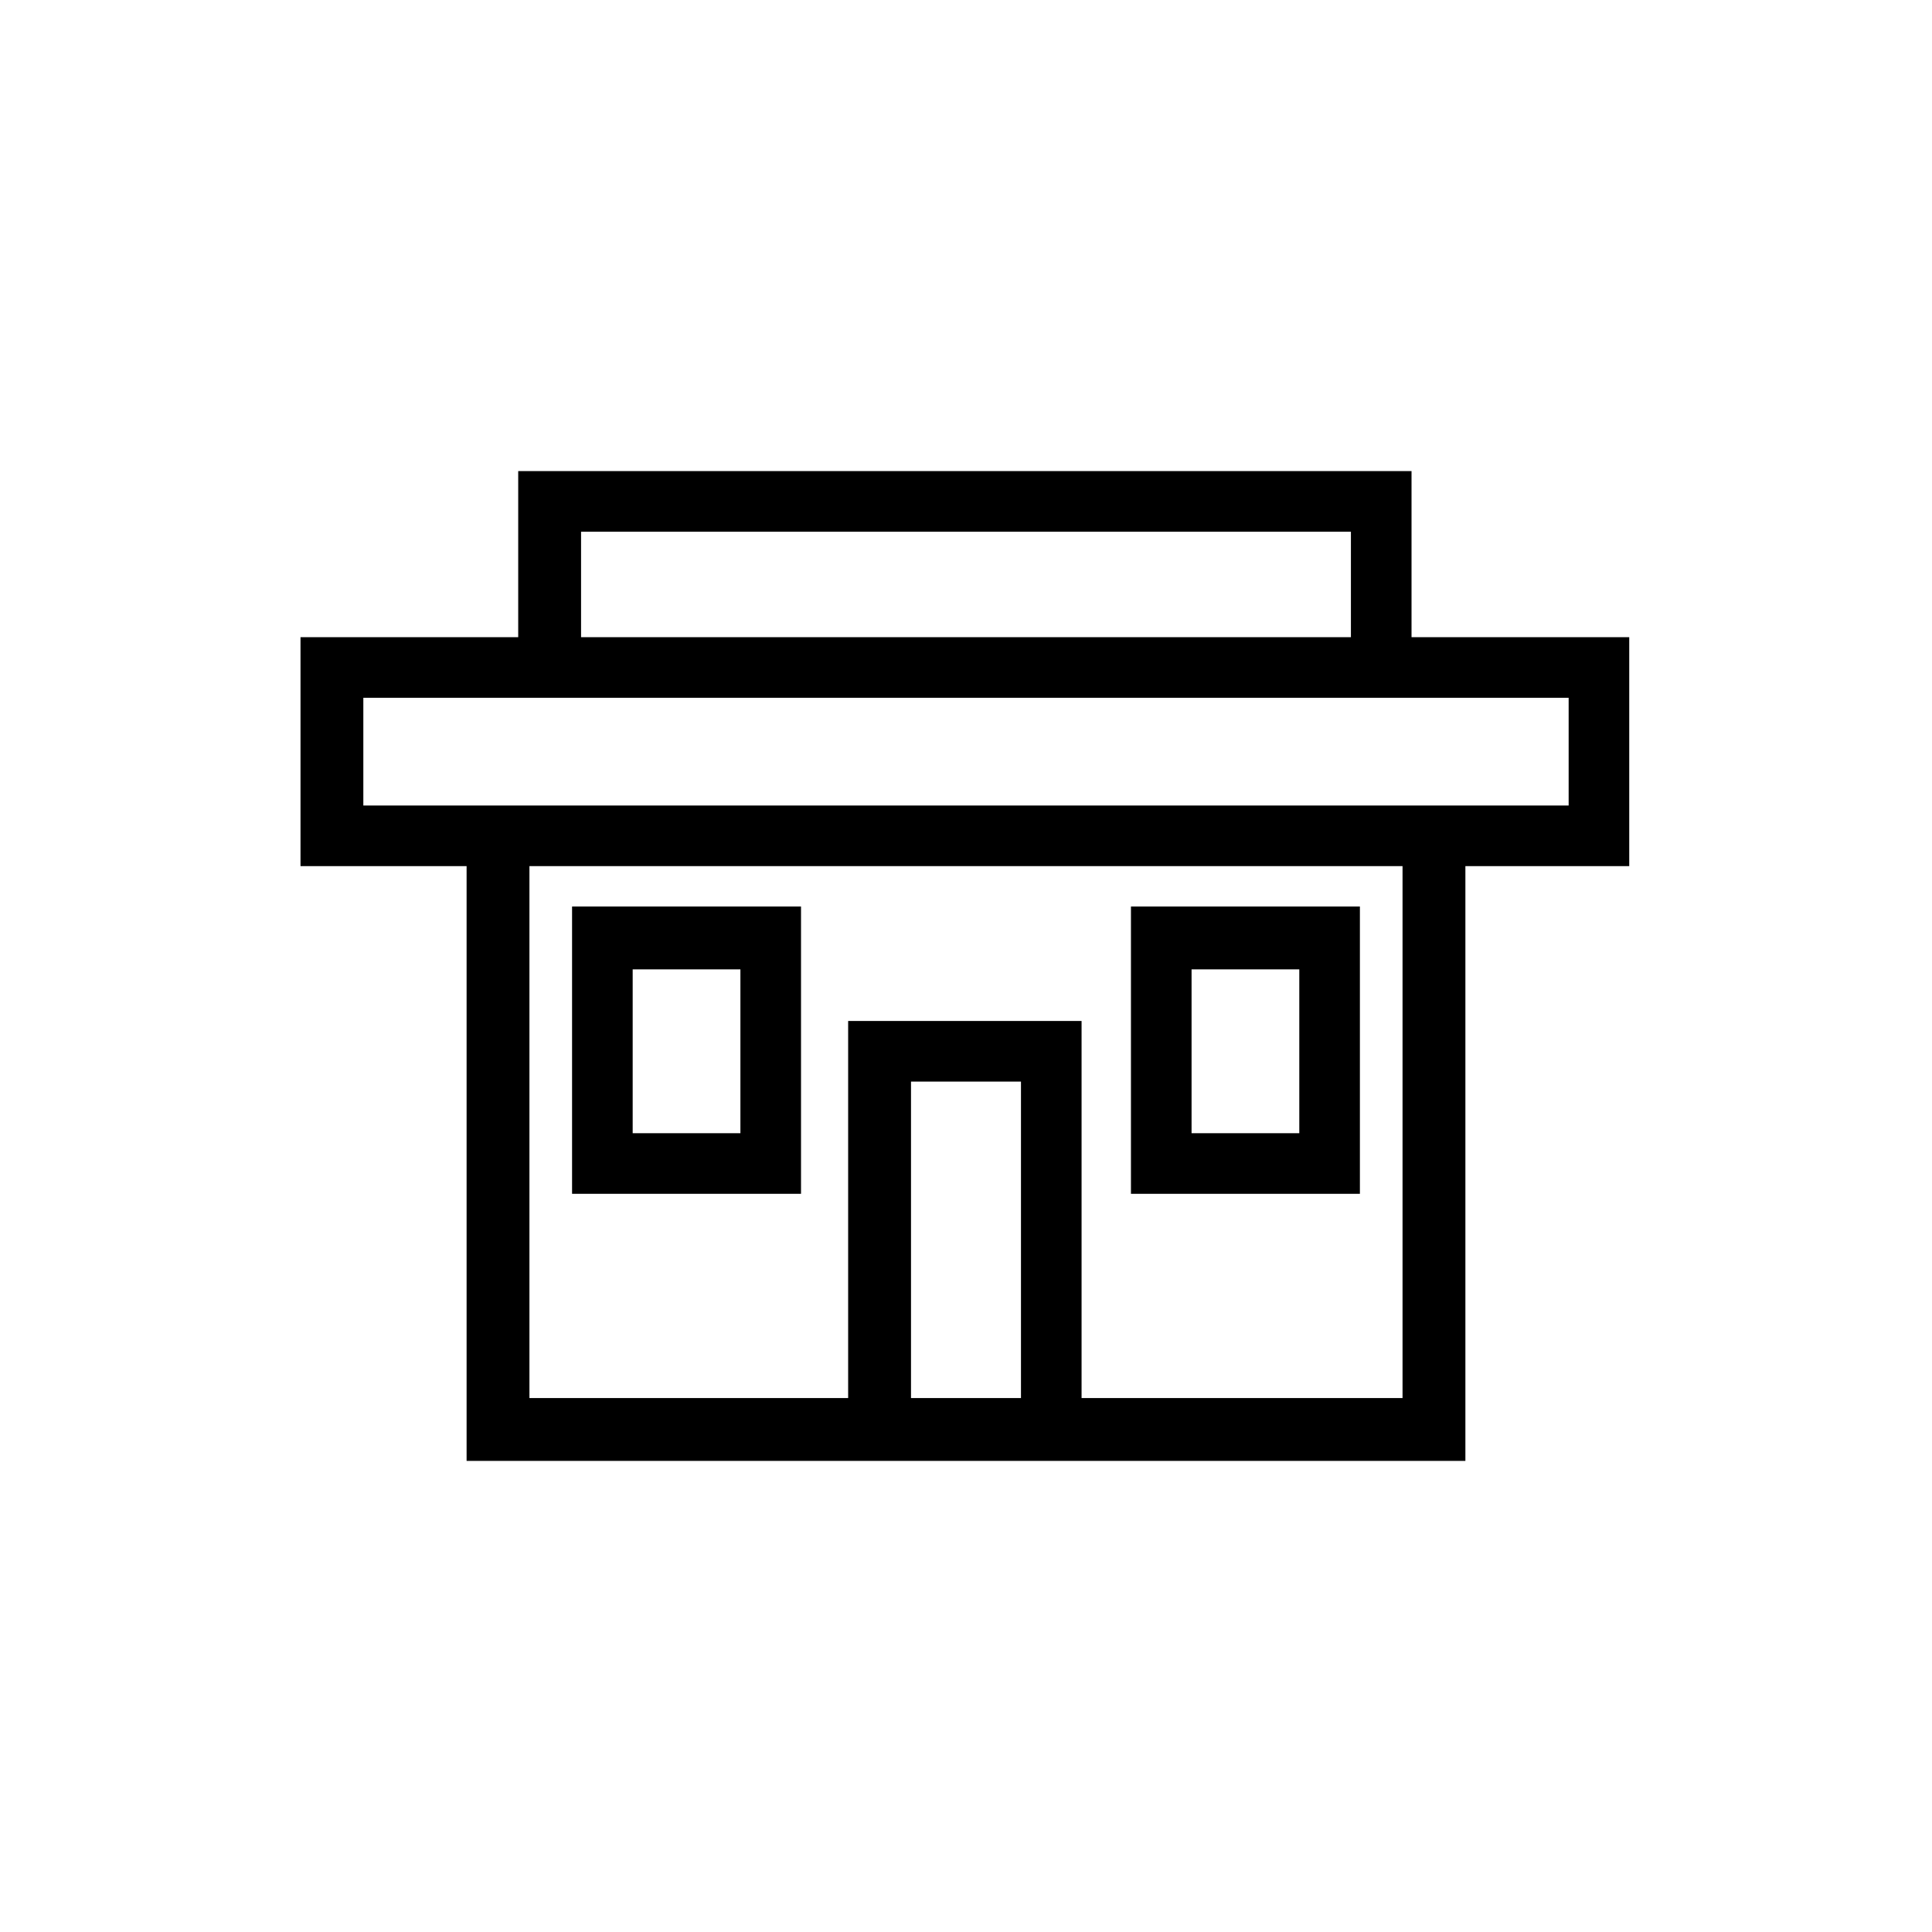 <?xml version="1.0" encoding="UTF-8"?>
<!-- Uploaded to: SVG Repo, www.svgrepo.com, Generator: SVG Repo Mixer Tools -->
<svg fill="#000000" width="800px" height="800px" version="1.1" viewBox="144 144 512 512" xmlns="http://www.w3.org/2000/svg">
 <path d="m281.33 312.86v-44.016h236.74v44.016h57.695v60.672h-43.422v157.62h-264.69v-157.62h-44.016v-60.672zm87.438 201.64v-99.93h61.859v99.93h85.059v-140.97h-231.38v140.97zm45.801 0v-83.867h-29.145v83.867zm-58.293-54.129h-60.672v-76.137h60.672zm-16.059-59.48h-28.551v43.422h28.551zm164.17-16.656v76.137h-60.672v-76.137zm-16.059 16.656h-28.551v43.422h28.551zm-190.34-88.031h204.02v-27.957h-204.02zm261.72 16.059h-319.42v28.551h319.42z"/>
</svg>